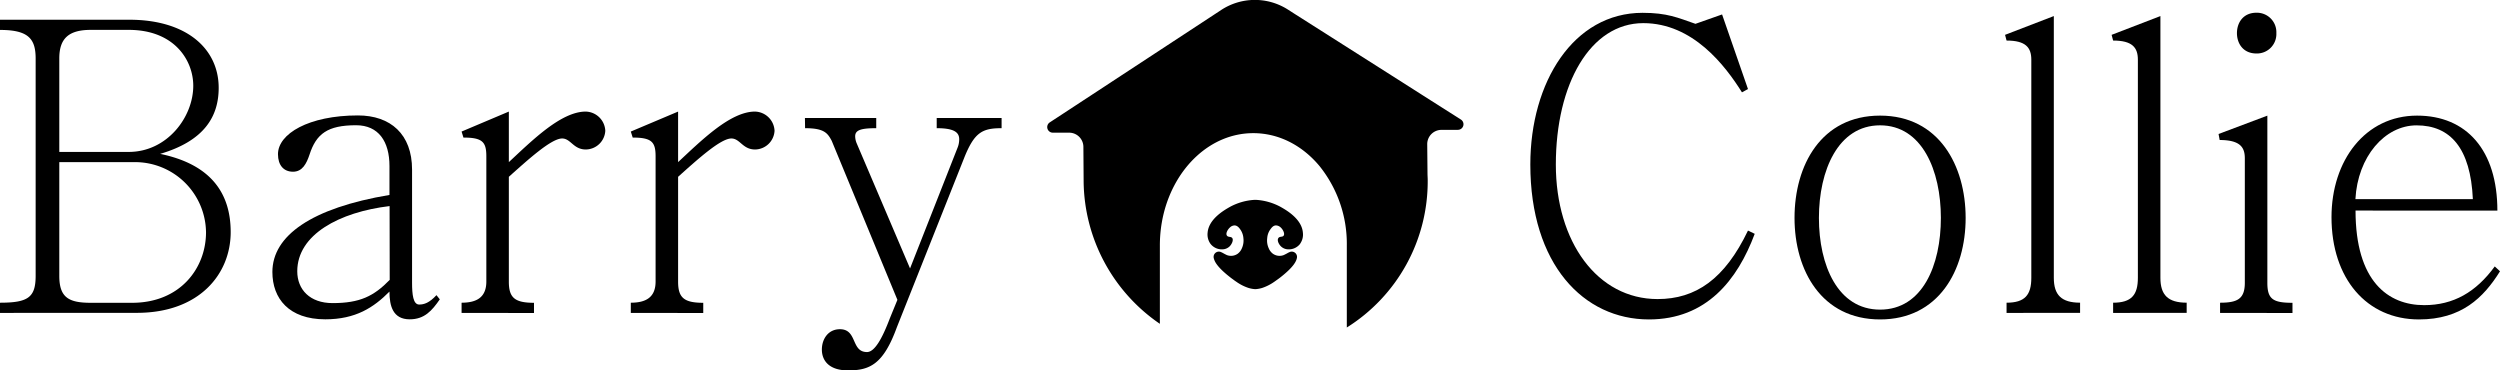<svg xmlns="http://www.w3.org/2000/svg" id="Layer_1" data-name="Layer 1" viewBox="0 0 831 123.11"><path d="M267.5,427.51v-3.39c9.35,0,11.85-1.76,11.85-8.95V342.94c0-6.64-2.5-9.49-11.85-9.49v-3.39h43c19,0,29.69,9.63,29.69,22.64,0,9.48-4.74,17.62-19.46,21.95,17.09,3.53,23.45,13.28,23.45,26,0,14-10.48,26.84-31.18,26.84ZM287.21,374h23.07c12.73,0,21.46-11.52,21.46-22,0-8.4-6.24-18.57-21.46-18.57H297.69c-7.36,0-10.48,2.85-10.48,9.49Zm0,3.39v37.81c0,7.19,3.12,8.95,10.48,8.95h13.72c16,0,24.57-11.52,24.57-23.45a23.6,23.6,0,0,0-23.58-23.31Z" transform="translate(-267.5 -323.5)"></path><path d="M413.69,423c-2.62,3.79-5.11,6.64-10,6.64-5.61,0-6.73-4.48-6.73-9.22-5.24,5.29-11.23,9.22-21.33,9.22-12.1,0-17.59-6.92-17.59-15.73,0-12.06,13-21.27,38.92-25.61v-9.62c0-8.13-3.62-13.55-11.1-13.55-9.48,0-13.23,2.84-15.47,9.75-1,3-2.37,5.7-5.49,5.7s-5-2.17-5-5.83c0-6.78,10.23-12.88,26.57-12.88,10.85,0,18,6.24,18,18v37.54c0,4.06.37,7.32,2.37,7.32,1.62,0,3.37-.55,5.74-3.12ZM397,392c-16.72,2-30.69,9.49-30.69,21.68,0,6.1,4.24,10.57,11.73,10.57,9.1,0,13.72-2.3,19-7.72Z" transform="translate(-267.5 -323.5)"></path><path d="M420.93,427.51v-3.39c5,0,8.23-1.76,8.23-7.05v-41.6c0-4.75-1.25-6.24-7.61-6.24l-.62-2,15.71-6.64v16.8c7.74-7.18,17.34-16.8,25.57-16.8a6.68,6.68,0,0,1,6.49,6.37,6.56,6.56,0,0,1-6.49,6.23c-4.11,0-5-3.66-7.85-3.66-3.62,0-11.35,7.05-17.72,12.74v34.83c0,5.29,1.87,7.05,8.36,7.05v3.39Z" transform="translate(-267.5 -323.5)"></path><path d="M477.18,427.51v-3.39c5,0,8.24-1.76,8.24-7.05v-41.6c0-4.75-1.25-6.24-7.61-6.24l-.63-2,15.72-6.64v16.8c7.73-7.18,17.34-16.8,25.57-16.8a6.68,6.68,0,0,1,6.49,6.37,6.56,6.56,0,0,1-6.49,6.23c-4.11,0-5-3.66-7.86-3.66-3.61,0-11.35,7.05-17.71,12.74v34.83c0,5.29,1.87,7.05,8.36,7.05v3.39Z" transform="translate(-267.5 -323.5)"></path><path d="M535.06,362.73h23.7v3.38c-5.24,0-7,.68-7,2.71a6.4,6.4,0,0,0,.5,2.31L570,412.73l15.84-40.25a7.48,7.48,0,0,0,.5-2.71c0-2.44-2-3.66-7.48-3.66v-3.38h21.57v3.38c-6.36,0-9,1.36-12.34,9.63l-22.46,56.51c-4.49,12.33-9,14.37-16.21,14.37-6.49,0-8.73-3.39-8.73-6.92s2.12-6.77,6-6.77c5.87,0,3.62,7.59,9,7.59,2.5,0,5-4.34,7.61-11.25l2.5-6.1-21.83-52.85c-1.37-2.58-2.5-4.21-8.86-4.21Z" transform="translate(-267.5 -323.5)"></path><path d="M850.77,401.22c-5.73,15.31-16,28.46-35.17,28.46-21.71,0-39.42-18.3-39.42-51.5,0-27.38,14.35-50.42,37.3-50.42,8.23,0,11.72,1.63,17.59,3.66l8.85-3.12,8.61,24.8-2,1.09c-5.61-8.95-16.34-23-32.8-23-17.59,0-29.07,20.19-29.07,47,0,25.75,13.85,44.72,33.81,44.72,12.72,0,22.33-6.64,30.06-22.77Z" transform="translate(-267.5 -323.5)"></path><path d="M920.88,395.93c0,17.48-9,33.75-28.44,33.75S864,413.41,864,395.93s8.85-34,28.44-34,28.44,16.67,28.44,34m-48.77,0c0,15.72,6.23,30.49,20.33,30.49s20.21-14.77,20.21-30.49-6.24-30.77-20.21-30.77-20.33,15-20.33,30.77" transform="translate(-267.5 -323.5)"></path><path d="M934.48,427.51v-3.39c6.11,0,8.23-2.58,8.23-8.27v-72.5c0-4.07-1.87-6.37-8.23-6.37l-.5-1.9,16.21-6.24v87c0,5.69,2.5,8.27,8.73,8.27v3.39Z" transform="translate(-267.5 -323.5)"></path><path d="M969.9,427.51v-3.39c6.11,0,8.23-2.58,8.23-8.27v-72.5c0-4.07-1.87-6.37-8.23-6.37l-.5-1.9,16.22-6.24v87c0,5.69,2.49,8.27,8.73,8.27v3.39Z" transform="translate(-267.5 -323.5)"></path><path d="M1005.45,427.51v-3.39c5.74,0,8.23-1.22,8.23-6.64V376.14c0-3.52-1.37-6.1-8.36-6.1l-.37-2,16.22-6.1v55.57c0,5.42,1.87,6.64,8.35,6.64v3.39Zm18.71-93a6.46,6.46,0,0,1-6.61,6.77c-4.49,0-6.49-3.39-6.49-6.77s2-6.78,6.49-6.78a6.47,6.47,0,0,1,6.61,6.78" transform="translate(-267.5 -323.5)"></path><path d="M1050.48,393.49c0,23.58,10.85,31.44,22.82,31.44,9.73,0,17.22-4.33,23.46-12.87l1.74,1.62c-5.49,8.81-12.85,16-26.94,16-17.34,0-29.07-13.56-29.07-34,0-18.84,11.23-33.75,28.44-33.75,16.47,0,26.7,11.52,26.7,31.58Zm39-3.79c-.75-16.95-7.48-24.53-18.71-24.53-10.6,0-19.58,10.43-20.33,24.53Z" transform="translate(-267.5 -323.5)"></path><path d="M752.08,366.67l-5.46,0a4.74,4.74,0,0,0-4.71,4.77L742,381c0,.82.07,1.63.07,2.45a57.3,57.3,0,0,1-26.89,48.91V405.05a41.23,41.23,0,0,0-9.09-26.37c-5.62-6.74-13.39-10.92-22-10.92-14.11,0-26,11.31-29.8,26.79a44.4,44.4,0,0,0-1.25,10.5v26.09a58,58,0,0,1-25.34-47.3l-.08-11.54a4.74,4.74,0,0,0-4.78-4.7l-5.41,0a1.86,1.86,0,0,1-1-3.41l11.11-7.28,3.16-2.07,8.75-5.74,31.78-20.84,2.19-1.44a20.41,20.41,0,0,1,22.15-.16l2.2,1.41,32.08,20.38,8.83,5.62,3.14,2,11.27,7.16a1.85,1.85,0,0,1-1,3.42" transform="translate(-267.5 -323.5)"></path><path d="M699.7,404.5a4.77,4.77,0,0,1-4.56,1.83,3.52,3.52,0,0,1-1.83-.92c-.75-.72-1.36-2-.91-2.73s1.43-.25,1.82-.91-.26-2-1.06-2.7a2.32,2.32,0,0,0-1.53-.64c-1,0-1.58.94-2,1.51a5.66,5.66,0,0,0-.91,2.74,6.19,6.19,0,0,0,.5,3.33,4.24,4.24,0,0,0,1.41,1.84,3.83,3.83,0,0,0,3.57.44c.23-.1.81-.4,1.09-.55a7,7,0,0,1,1-.5h0a1.75,1.75,0,0,1,2.29,2.06,3.82,3.82,0,0,1-.14.5c-.23.65-.89,2.24-4.39,5.13-.51.42-1.15.95-2,1.54l-1,.71a15.46,15.46,0,0,1-3.92,2,9.37,9.37,0,0,1-2.12.42l-.24,0-.24,0a9.14,9.14,0,0,1-2.12-.42,15.14,15.14,0,0,1-3.92-2c-.2-.13-.58-.38-1-.71-.84-.59-1.48-1.12-2-1.54-3.51-2.89-4.16-4.48-4.39-5.13a4,4,0,0,1-.15-.5,1.75,1.75,0,0,1,2.29-2.06h0a8.25,8.25,0,0,1,1,.5c.27.15.85.45,1.08.55a3.85,3.85,0,0,0,3.58-.44,4.31,4.31,0,0,0,1.41-1.84,6.29,6.29,0,0,0,.5-3.33,5.81,5.81,0,0,0-.92-2.74c-.39-.57-1-1.47-2-1.51a2.27,2.27,0,0,0-1.52.64c-.8.7-1.5,2-1.07,2.7s1.41.24,1.83.91-.17,2-.92,2.73a3.53,3.53,0,0,1-1.82.92,4.77,4.77,0,0,1-4.56-1.83,5.31,5.31,0,0,1-.92-3.65c.37-4.6,5.58-7.54,7.46-8.6a19.54,19.54,0,0,1,8-2.31l.38,0,.38,0a19.59,19.59,0,0,1,8,2.31c1.88,1.06,7.09,4,7.45,8.6a5.23,5.23,0,0,1-.91,3.65" transform="translate(-267.5 -323.5)"></path></svg>